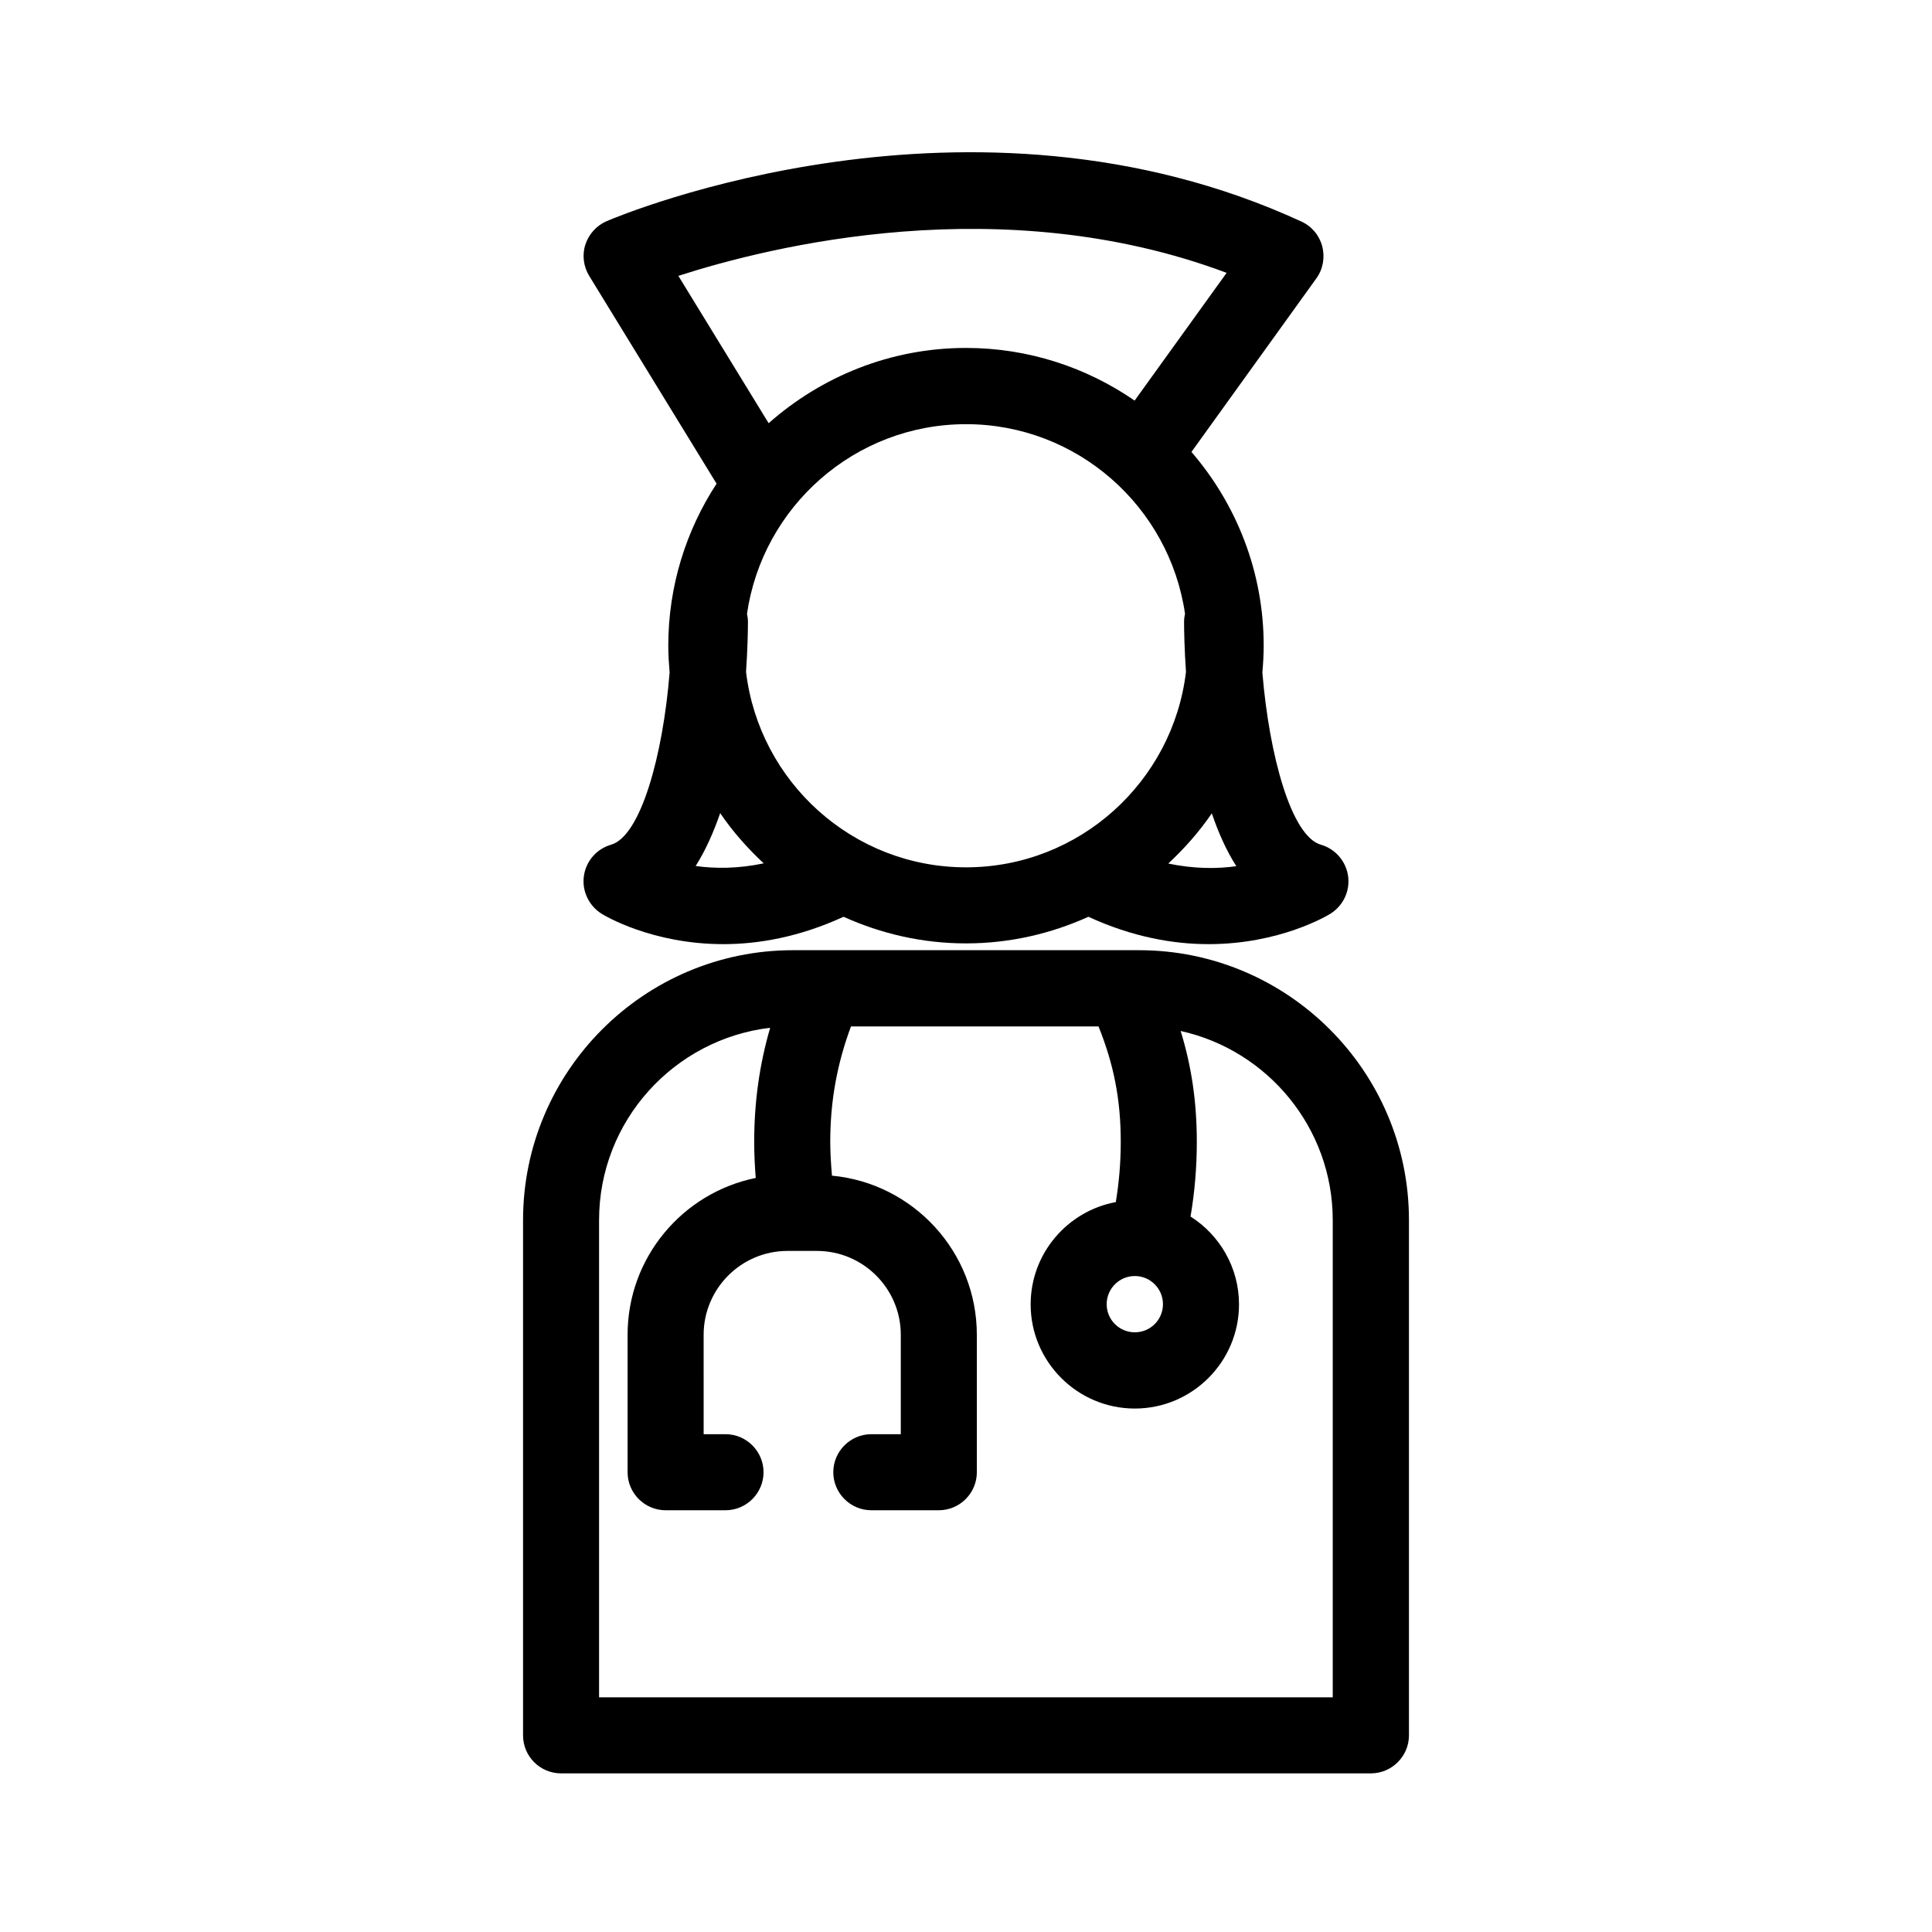 <?xml version="1.0" encoding="UTF-8"?>
<!-- The Best Svg Icon site in the world: iconSvg.co, Visit us! https://iconsvg.co -->
<svg fill="#000000" width="800px" height="800px" version="1.1" viewBox="144 144 512 512" xmlns="http://www.w3.org/2000/svg">
 <g>
  <path d="m292.69 613.96h214.62c5.543 0 10.078-4.535 10.078-10.078v-136.53c0-39.449-32.094-71.539-71.539-71.539h-91.695c-39.449 0-71.539 32.094-71.539 71.539v136.53c-0.004 5.598 4.531 10.078 10.074 10.078zm152.05-131.8c4.082 0 7.457 3.324 7.457 7.457s-3.324 7.457-7.457 7.457c-4.133 0-7.457-3.324-7.457-7.457 0-4.129 3.375-7.457 7.457-7.457zm-141.98-14.809c0-26.301 19.852-47.961 45.344-50.984-2.82 9.672-4.231 19.648-4.231 30.18 0 3.223 0.152 6.449 0.402 9.621-19.348 3.93-33.957 21.059-33.957 41.562v36.426c0 5.543 4.535 10.078 10.078 10.078h15.871c5.543 0 10.078-4.535 10.078-10.078 0-5.543-4.535-10.078-10.078-10.078h-5.793l-0.004-26.348c0-12.242 9.977-22.219 22.219-22.219h7.809c12.242 0 22.219 9.977 22.219 22.219v26.348h-7.809c-5.543 0-10.078 4.535-10.078 10.078 0 5.543 4.535 10.078 10.078 10.078h17.887c5.543 0 10.078-4.535 10.078-10.078l-0.004-36.426c0-22.016-16.879-40.152-38.391-42.168-0.25-2.973-0.453-5.945-0.453-8.969 0-10.984 1.863-20.809 5.492-30.582h65.598c4.082 10.125 5.894 19.496 5.894 30.582 0 5.441-0.453 10.781-1.309 15.973-12.797 2.367-22.57 13.602-22.57 27.105 0 15.215 12.395 27.609 27.609 27.609 15.215 0 27.609-12.395 27.609-27.609 0-9.773-5.141-18.391-12.848-23.277 1.109-6.449 1.664-13.098 1.664-19.801 0-10.43-1.359-19.902-4.281-29.371 23.023 5.09 40.305 25.645 40.305 50.129v126.46l-194.43-0.004z"/>
  <path d="m333.9 272.18c-8.062 12.344-12.797 27.105-12.797 42.926 0 2.418 0.152 4.734 0.352 7.106-1.762 21.965-7.656 43.379-15.516 45.645-3.828 1.109-6.648 4.332-7.203 8.312-0.555 3.93 1.309 7.859 4.684 9.977 0.805 0.504 13.352 8.062 32.293 8.062 9.27 0 20.102-1.863 31.84-7.254 9.926 4.484 20.859 7.055 32.445 7.055 11.586 0 22.52-2.57 32.445-7.055 11.688 5.391 22.52 7.254 31.84 7.254 18.895 0 31.488-7.559 32.293-8.062 3.375-2.117 5.238-5.996 4.684-9.977-0.555-3.93-3.375-7.203-7.203-8.312-7.859-2.215-13.703-23.68-15.516-45.645 0.203-2.316 0.352-4.684 0.352-7.106 0-19.598-7.254-37.535-19.145-51.34l33.102-45.996c1.762-2.418 2.316-5.543 1.562-8.465s-2.769-5.34-5.543-6.602c-87.715-40.406-180.21-1.762-184.09-0.102-2.672 1.16-4.734 3.426-5.644 6.195-0.906 2.769-0.504 5.844 1.008 8.312zm-5.543 101.32c2.621-4.133 4.734-8.918 6.5-14.008 3.324 4.887 7.254 9.32 11.539 13.301-6.902 1.461-13 1.41-18.039 0.707zm13.352-51.441c0.402-5.945 0.504-10.73 0.504-13.25 0-0.754-0.102-1.461-0.25-2.168 4.133-28.363 28.566-50.23 58.039-50.23s53.906 21.867 58.039 50.23c-0.152 0.707-0.25 1.41-0.25 2.168 0 2.519 0.102 7.305 0.504 13.25-3.481 29.121-28.266 51.793-58.293 51.793s-54.816-22.672-58.293-51.793zm129.93 51.488c-4.988 0.707-11.133 0.754-18.035-0.707 4.332-4.031 8.211-8.414 11.539-13.301 1.711 5.043 3.824 9.828 6.496 14.008zm-2.57-157.24-24.383 33.855c-12.695-8.766-28.113-13.957-44.688-13.957-20.051 0-38.34 7.609-52.297 19.949l-23.93-39.047c24.535-7.902 85.746-23.117 145.3-0.801z"/>
 </g>
</svg>